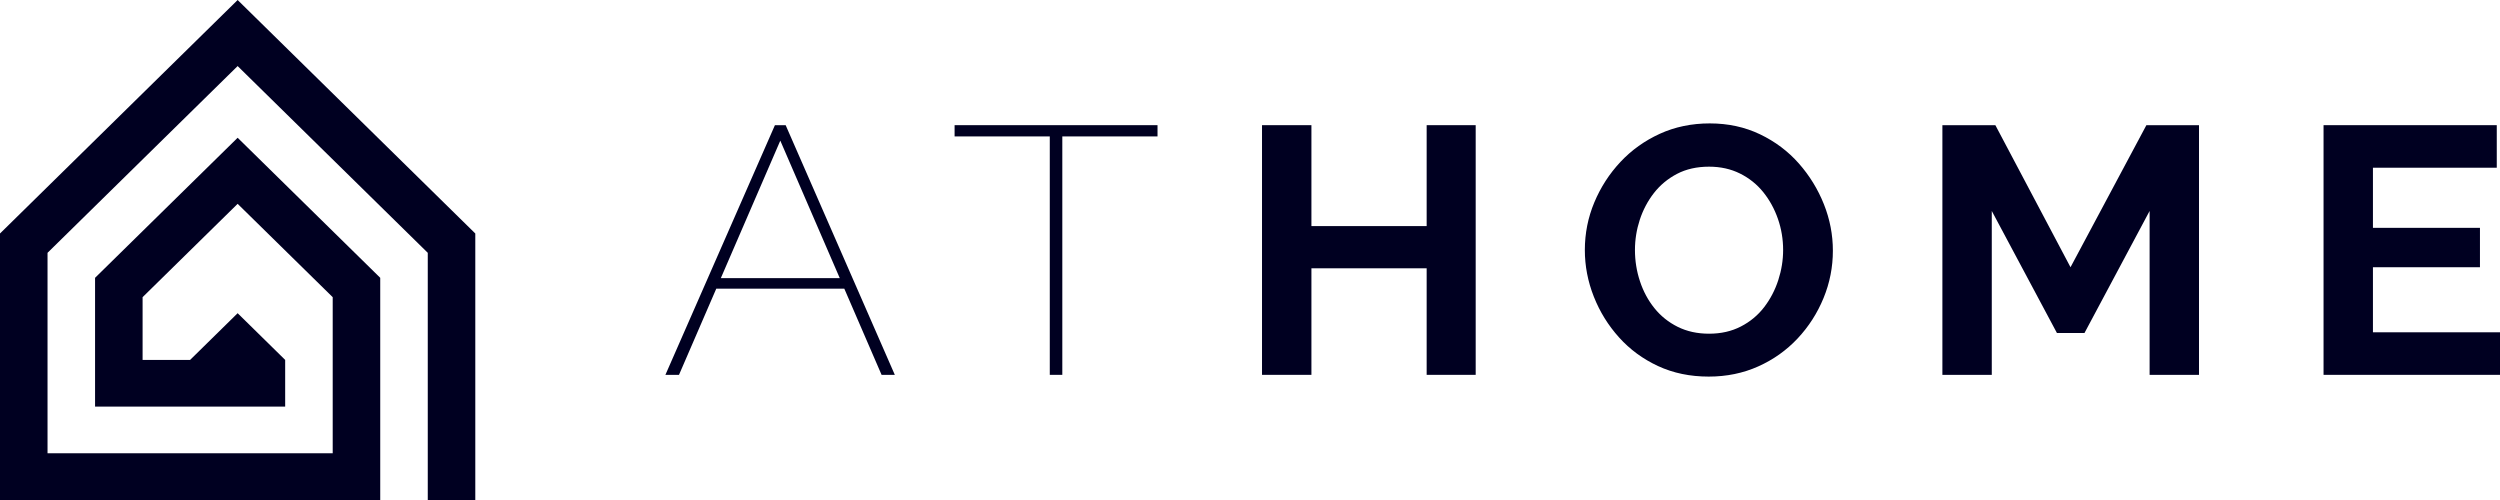<?xml version="1.0" encoding="UTF-8"?> <svg xmlns="http://www.w3.org/2000/svg" width="160" height="32" viewBox="0 0 160 32" fill="none"> <g clip-path="url(#clip0_387_1146)"> <path d="M53.745 17.801L49.939 9.001L46.133 17.801H53.745ZM49.595 8.011H50.282L57.268 23.99H56.421L54.036 18.476H45.841L43.456 23.99H42.586L49.595 8.011Z" fill="#000021"></path> <path d="M74.081 8.731H67.988V23.99H67.186V8.731H61.094V8.011H74.081V8.731Z" fill="#000021"></path> <path d="M94.444 8.011V23.99H91.306V17.171H83.931V23.99H80.769V8.011H83.931V14.47H91.306V8.011H94.444Z" fill="#000021"></path> <path d="M104.637 16C104.637 16.691 104.744 17.358 104.958 18.003C105.171 18.649 105.481 19.223 105.885 19.725C106.29 20.228 106.786 20.625 107.374 20.918C107.962 21.21 108.63 21.357 109.379 21.357C110.142 21.357 110.822 21.203 111.417 20.895C112.013 20.588 112.509 20.175 112.906 19.658C113.303 19.14 113.604 18.562 113.811 17.925C114.017 17.287 114.12 16.646 114.12 16C114.12 15.31 114.009 14.647 113.788 14.009C113.566 13.371 113.253 12.801 112.849 12.298C112.444 11.796 111.947 11.398 111.36 11.106C110.772 10.813 110.111 10.667 109.379 10.667C108.6 10.667 107.916 10.821 107.328 11.128C106.74 11.436 106.248 11.845 105.851 12.354C105.454 12.865 105.153 13.435 104.946 14.065C104.74 14.695 104.637 15.341 104.637 16ZM109.356 24.102C108.165 24.102 107.084 23.877 106.114 23.427C105.145 22.977 104.313 22.366 103.618 21.593C102.923 20.821 102.384 19.95 102.003 18.982C101.621 18.015 101.43 17.021 101.43 16C101.43 14.935 101.632 13.919 102.037 12.951C102.442 11.983 102.999 11.121 103.709 10.363C104.419 9.605 105.259 9.005 106.229 8.562C107.198 8.12 108.264 7.898 109.424 7.898C110.6 7.898 111.673 8.131 112.643 8.596C113.612 9.061 114.441 9.684 115.128 10.464C115.815 11.244 116.349 12.115 116.731 13.075C117.113 14.035 117.304 15.025 117.304 16.046C117.304 17.096 117.105 18.105 116.708 19.072C116.311 20.04 115.758 20.903 115.048 21.661C114.338 22.418 113.498 23.015 112.528 23.45C111.558 23.885 110.501 24.102 109.356 24.102Z" fill="#000021"></path> <path d="M137.575 23.99V13.502L133.407 21.311H131.643L127.474 13.502V23.99H124.313V8.011H127.703L132.513 17.103L137.369 8.011H140.736V23.99H137.575Z" fill="#000021"></path> <path d="M160 21.267V23.99H148.707V8.011H159.793V10.734H151.868V14.582H158.717V17.103H151.868V21.267H160Z" fill="#000021"></path> <path d="M30.419 14.944V32H27.377V16.18L15.209 4.228L3.042 16.18V29.011H21.293V19.019L15.209 13.045L9.126 19.019V23.034H12.167L15.209 20.045L18.251 23.034V26.023H6.084V17.78L15.209 8.817L24.335 17.78V32H0V14.944L15.209 0.001L30.419 14.944Z" fill="#000021"></path> </g> <defs> <clipPath id="clip0_387_1146"> <rect width="160" height="32" fill="white"></rect> </clipPath> </defs> </svg> 